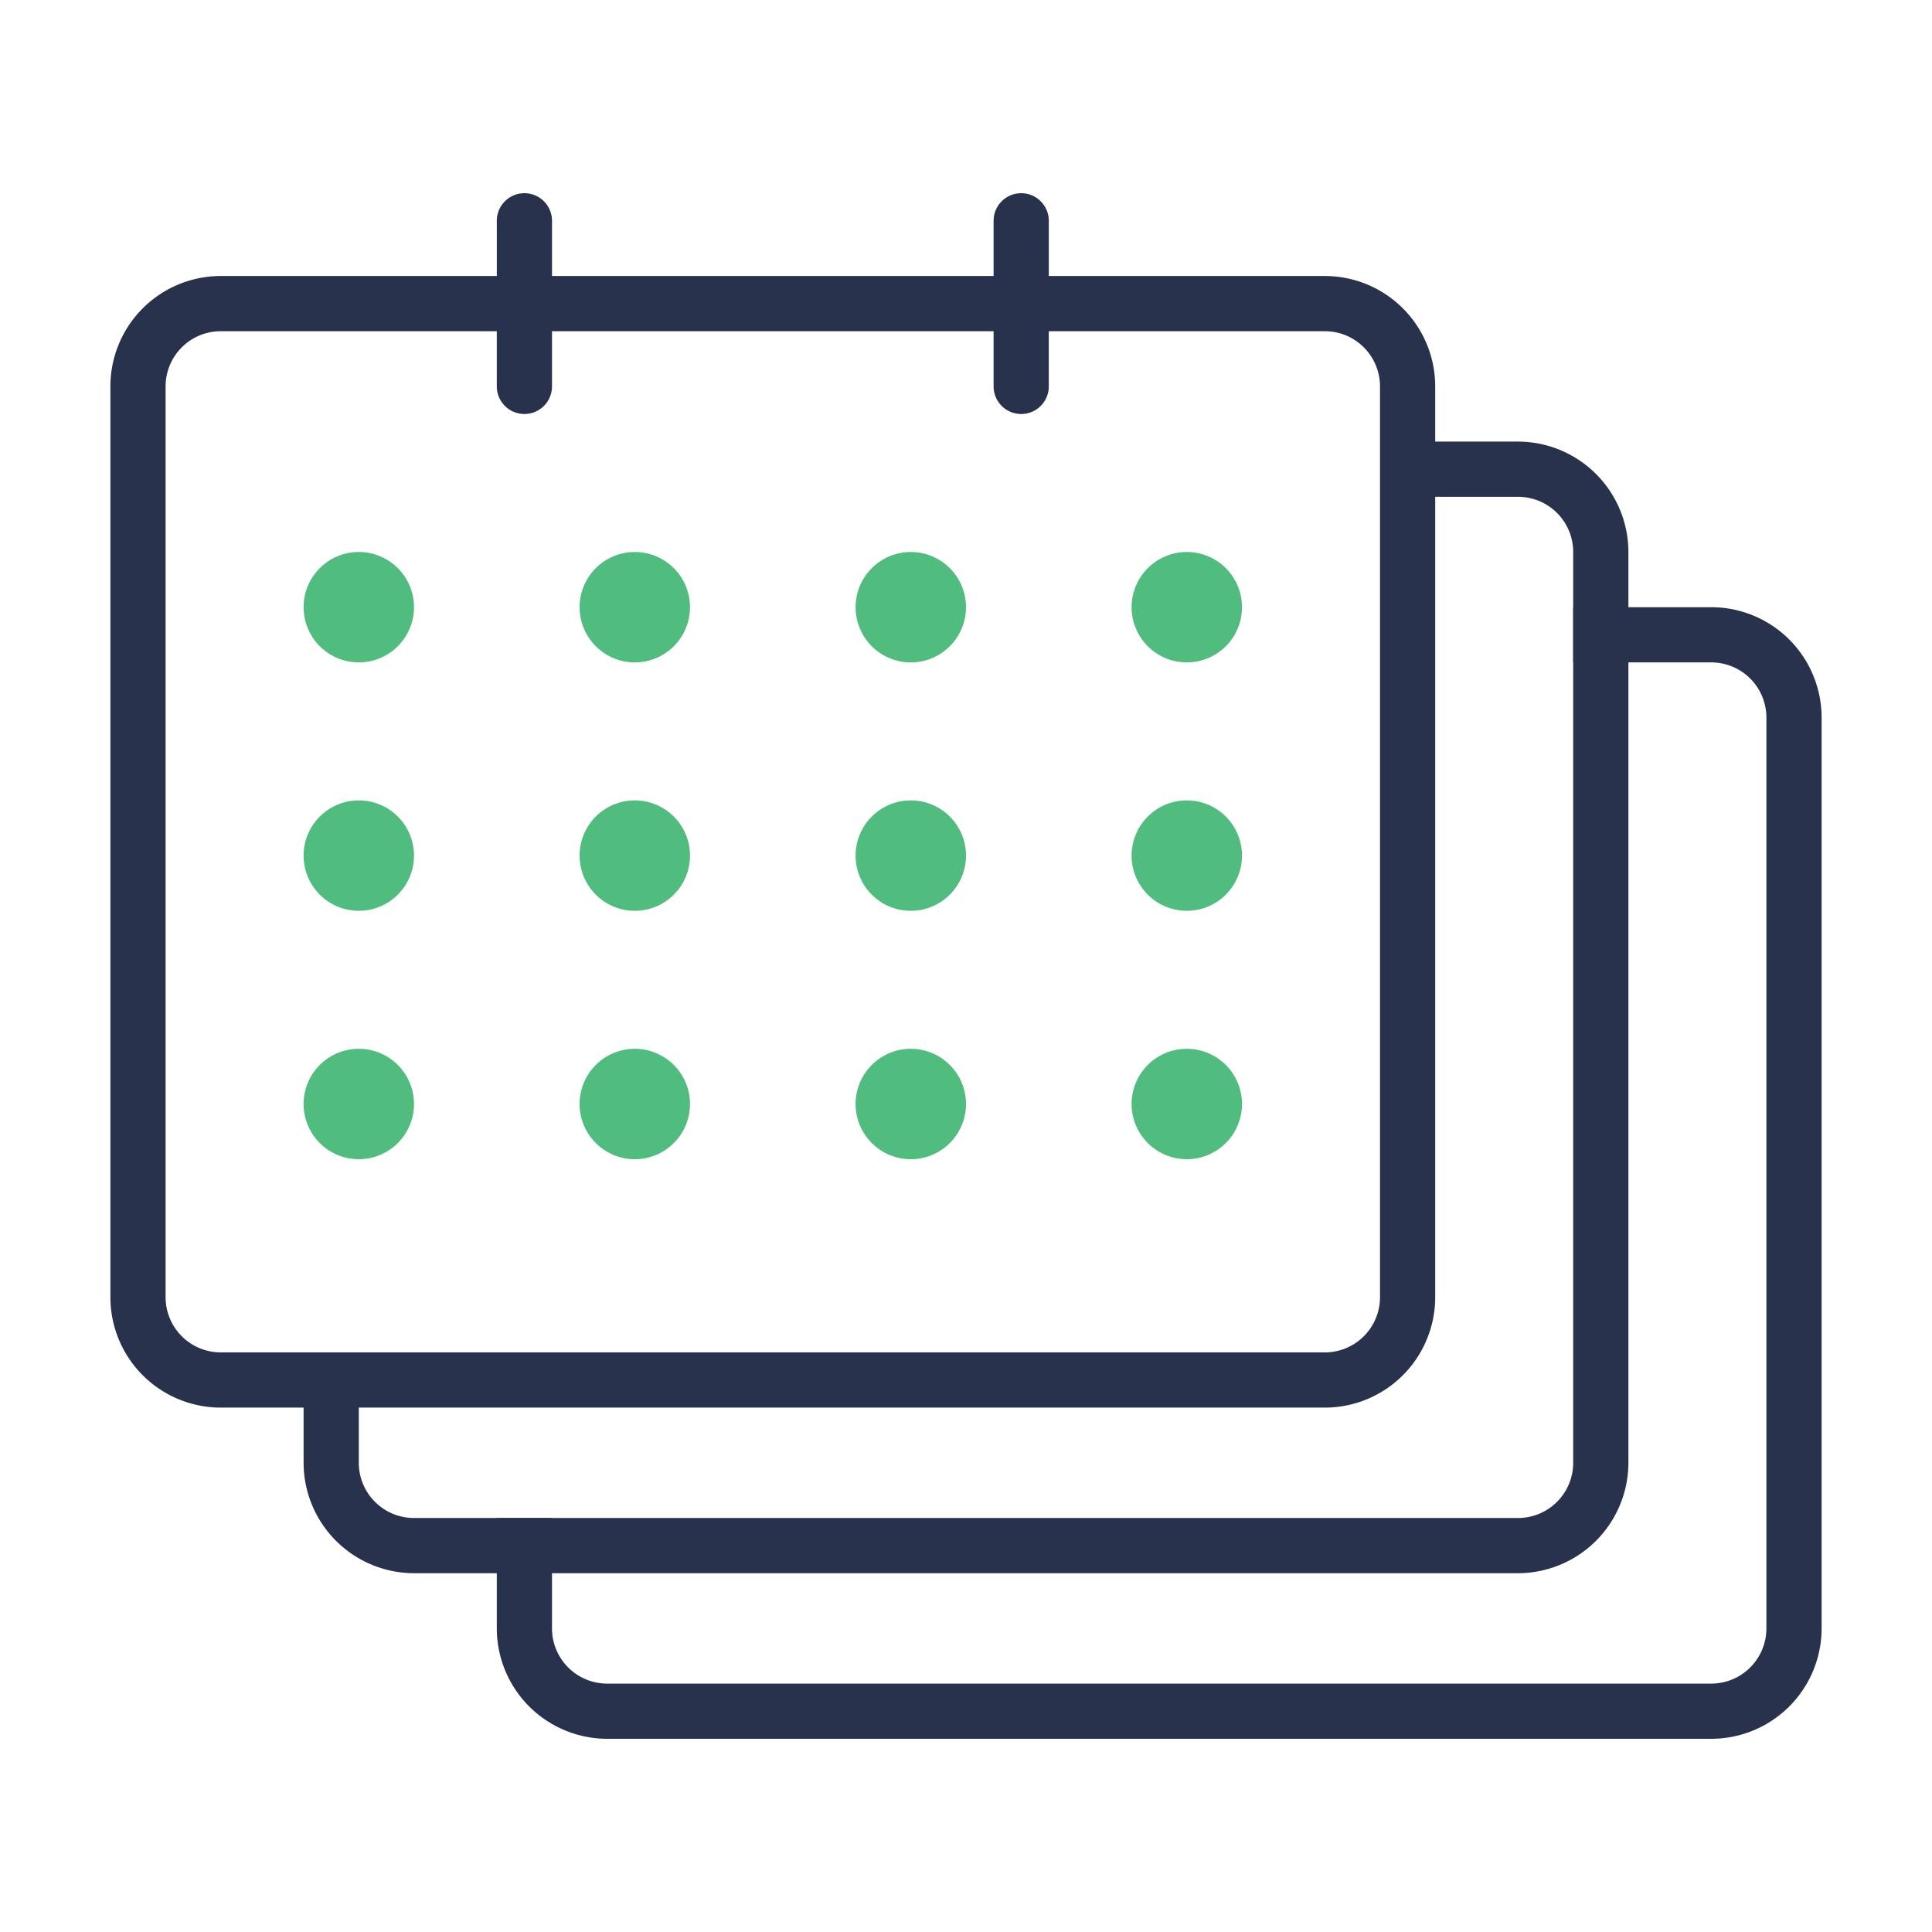 <svg xmlns="http://www.w3.org/2000/svg" width="70" height="70" viewBox="0 0 70 70">
  <g id="icon" transform="translate(-1240 -1075)">
    <rect id="area" width="70" height="70" transform="translate(1240 1075)" fill="none"/>
    <g id="icon-2" data-name="icon" transform="translate(4 -13)">
      <path id="Вычитание_33" data-name="Вычитание 33" d="M15620-16993h-40a4.005,4.005,0,0,1-4-4v-4h2v4a2,2,0,0,0,2,2h40a2,2,0,0,0,2-2v-33a2,2,0,0,0-2-2h-5v-2h5a4,4,0,0,1,4,4v33A4,4,0,0,1,15620-16993Z" transform="translate(-14322 18144)" fill="#29324c"/>
      <path id="Вычитание_32" data-name="Вычитание 32" d="M15621-16994h-40a4.007,4.007,0,0,1-4-4v-3.5h2v3.5a2,2,0,0,0,2,2h40a2,2,0,0,0,2-2v-33a2,2,0,0,0-2-2h-4.5v-2h4.5a4.006,4.006,0,0,1,4,4v33A4.007,4.007,0,0,1,15621-16994Z" transform="translate(-14330 18139)" fill="#29324c"/>
      <path id="Объединение_280" data-name="Объединение 280" d="M15579-16994a4,4,0,0,1-4-4v-33a4,4,0,0,1,4-4h10v-2a1,1,0,0,1,1-1,1,1,0,0,1,1,1v2h16v-2a1,1,0,0,1,1-1,1,1,0,0,1,1,1v2h10a4,4,0,0,1,4,4v33a4,4,0,0,1-4,4Zm-2-37v33a2,2,0,0,0,2,2h40a2,2,0,0,0,2-2v-33a2,2,0,0,0-2-2h-10v2a1,1,0,0,1-1,1,1,1,0,0,1-1-1v-2h-16v2a1,1,0,0,1-1,1,1,1,0,0,1-1-1v-2h-10A2,2,0,0,0,15577-17031Z" transform="translate(-14335 18133)" fill="#29324c"/>
      <path id="Объединение_283" data-name="Объединение 283" d="M15605-17018a2,2,0,0,1,2-2,2,2,0,0,1,2,2,2,2,0,0,1-2,2A2,2,0,0,1,15605-17018Zm-10,0a2,2,0,0,1,2-2,2,2,0,0,1,2,2,2,2,0,0,1-2,2A2,2,0,0,1,15595-17018Zm-10,0a2,2,0,0,1,2-2,2,2,0,0,1,2,2,2,2,0,0,1-2,2A2,2,0,0,1,15585-17018Zm-10,0a2,2,0,0,1,2-2,2,2,0,0,1,2,2,2,2,0,0,1-2,2A2,2,0,0,1,15575-17018Zm30-9a2,2,0,0,1,2-2,2,2,0,0,1,2,2,2,2,0,0,1-2,2A2,2,0,0,1,15605-17027Zm-10,0a2,2,0,0,1,2-2,2,2,0,0,1,2,2,2,2,0,0,1-2,2A2,2,0,0,1,15595-17027Zm-10,0a2,2,0,0,1,2-2,2,2,0,0,1,2,2,2,2,0,0,1-2,2A2,2,0,0,1,15585-17027Zm-10,0a2,2,0,0,1,2-2,2,2,0,0,1,2,2,2,2,0,0,1-2,2A2,2,0,0,1,15575-17027Zm30-9a2,2,0,0,1,2-2,2,2,0,0,1,2,2,2,2,0,0,1-2,2A2,2,0,0,1,15605-17036Zm-10,0a2,2,0,0,1,2-2,2,2,0,0,1,2,2,2,2,0,0,1-2,2A2,2,0,0,1,15595-17036Zm-10,0a2,2,0,0,1,2-2,2,2,0,0,1,2,2,2,2,0,0,1-2,2A2,2,0,0,1,15585-17036Zm-10,0a2,2,0,0,1,2-2,2,2,0,0,1,2,2,2,2,0,0,1-2,2A2,2,0,0,1,15575-17036Z" transform="translate(-14328 18146)" fill="#50bc7d"/>
    </g>
  </g>
</svg>
